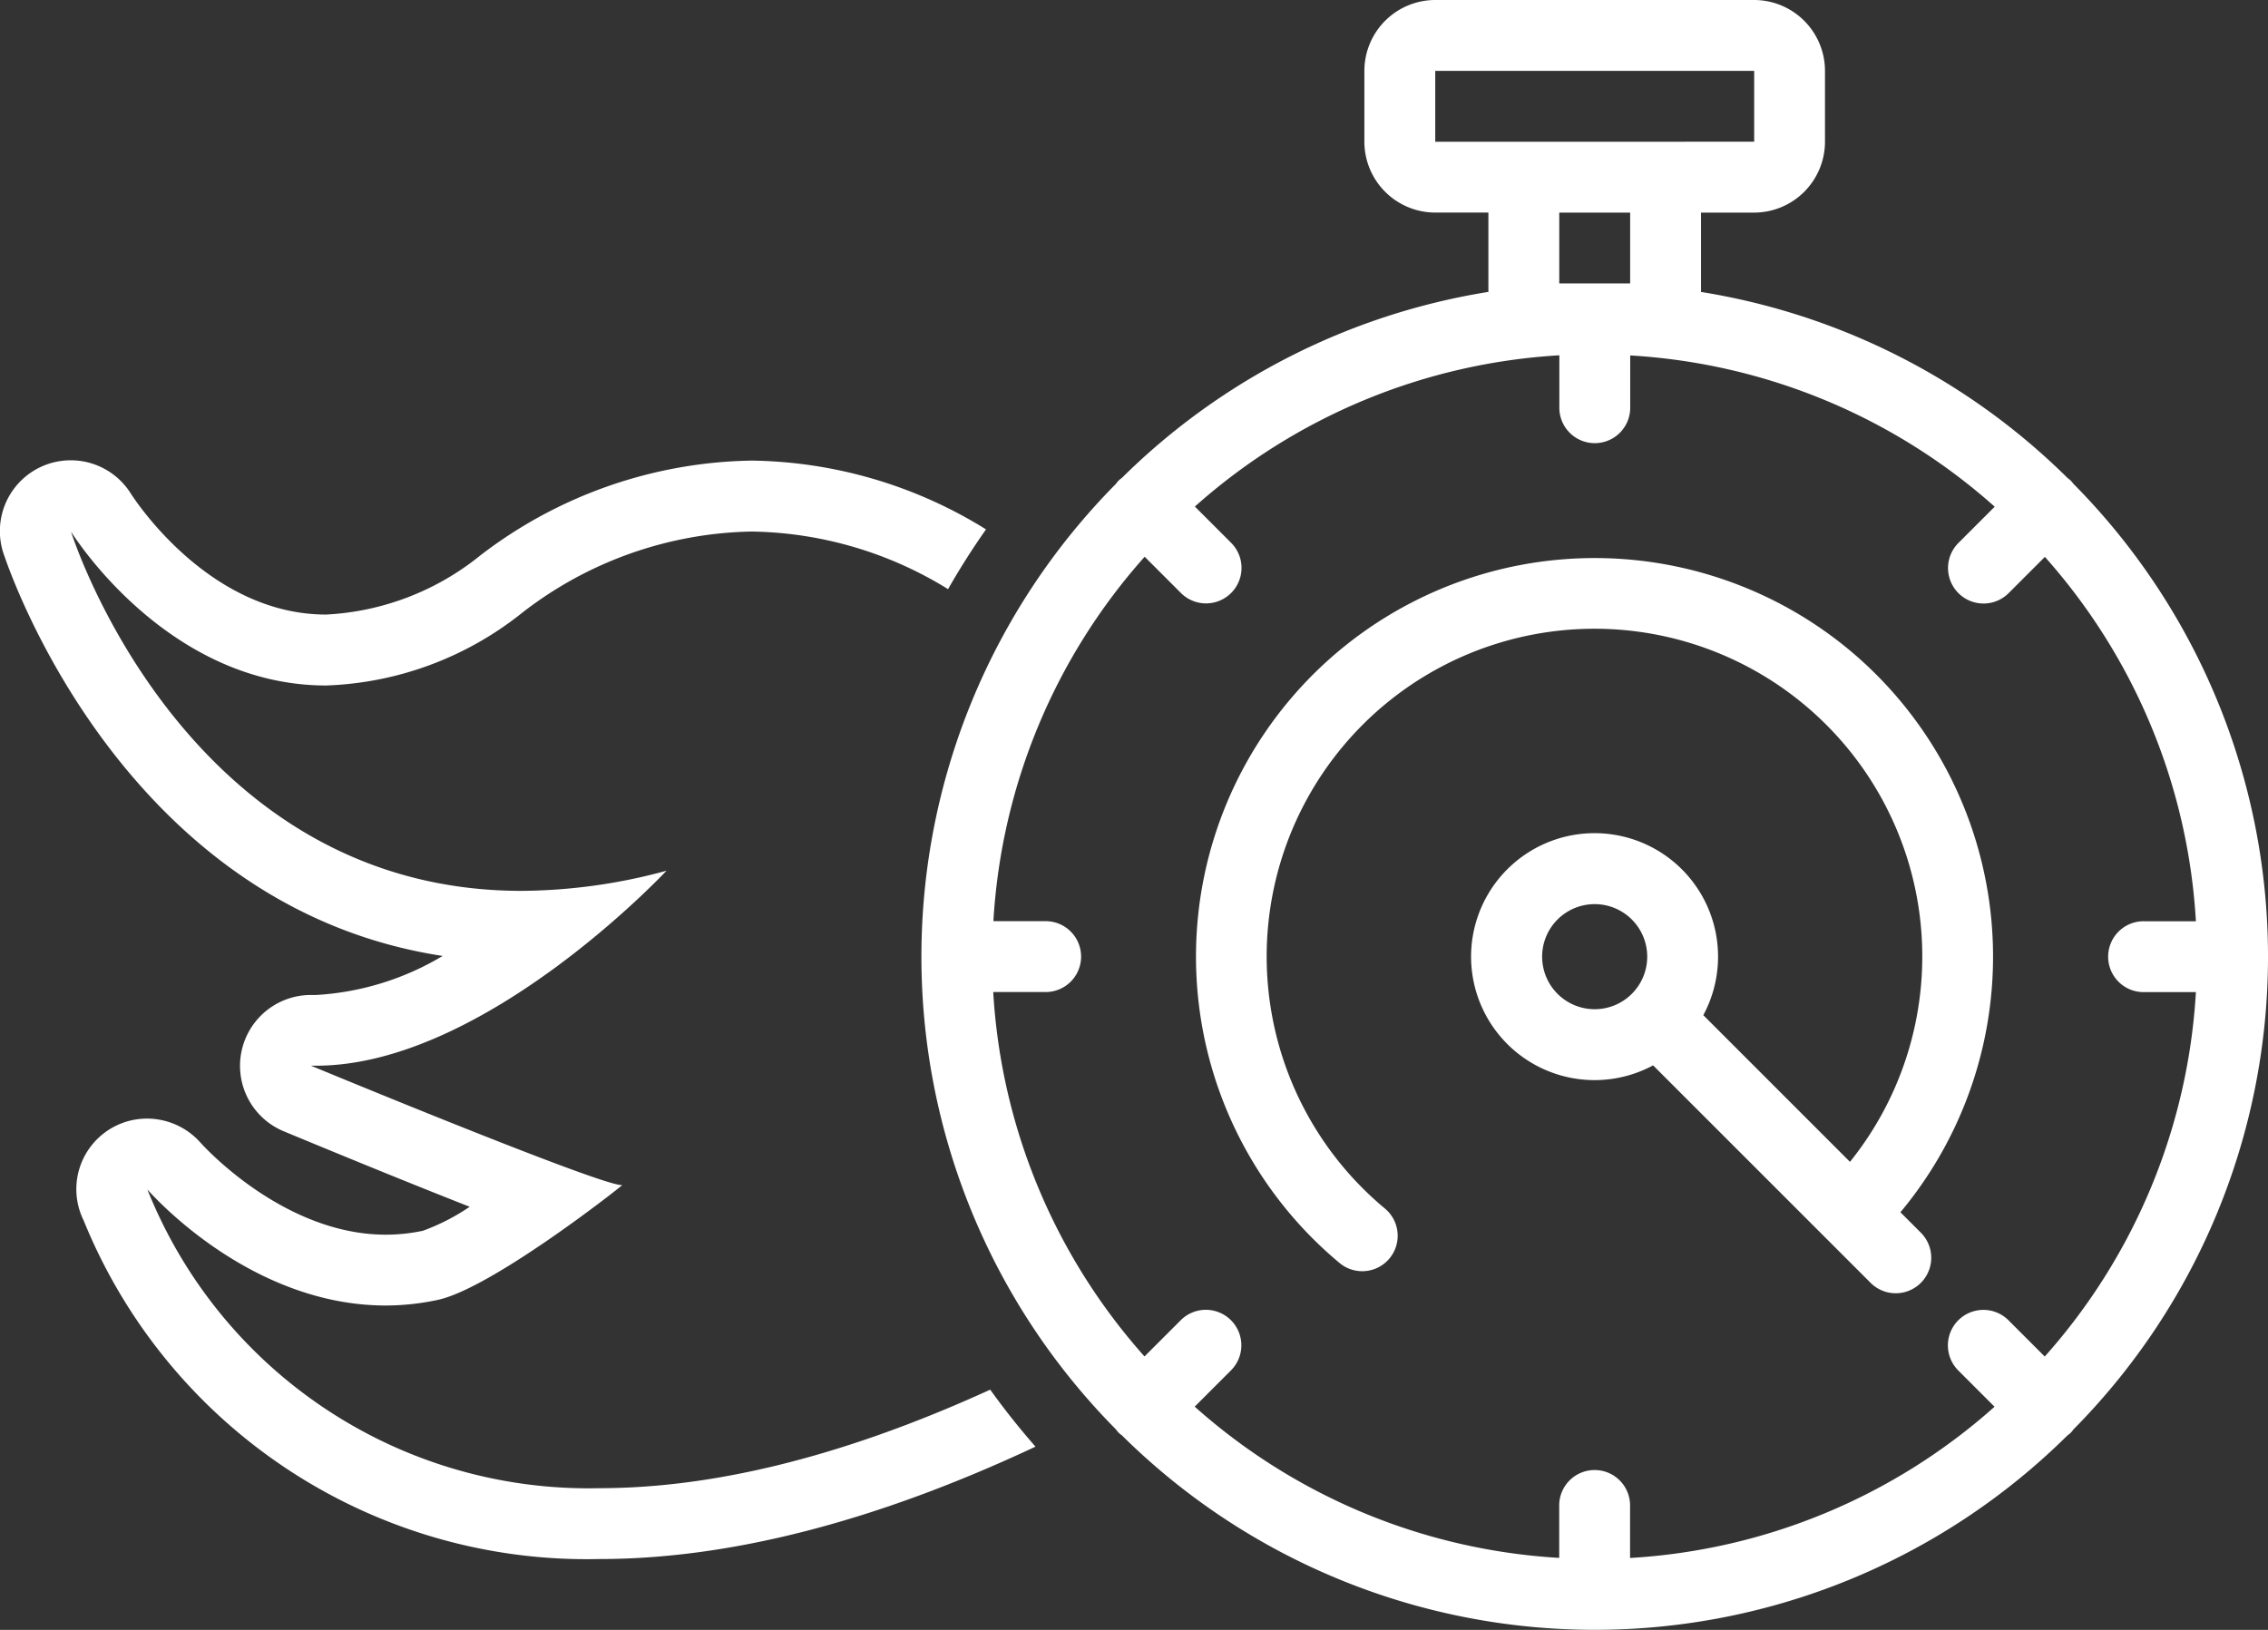 <svg xmlns="http://www.w3.org/2000/svg" width="81.323" height="58.451" viewBox="0 0 81.323 58.451"><rect x="0" y="0" width="81.323" height="58.451" fill="#333333" stroke="none"/><defs><style>.a{fill:#fff;}</style></defs><g transform="translate(0 -18)"><path class="a" d="M15.871,61.764a9.939,9.939,0,0,1-4.537,1.4h-.185a2.541,2.541,0,0,0-.973,4.889c2.87,1.191,5.03,2.064,6.666,2.706a7.627,7.627,0,0,1-1.68.861,6.436,6.436,0,0,1-1.329.14c-3.593,0-6.432-3.063-6.644-3.3q-.035-.039-.071-.077a2.536,2.536,0,0,0-.6-.462,2.563,2.563,0,0,0-1.246-.324A2.532,2.532,0,0,0,3,71.252a19.473,19.473,0,0,0,18.5,12.14c4.685,0,9.93-1.357,15.63-4.03q-.861-.981-1.624-2.044c-5.588,2.551-10.207,3.533-14.005,3.533A17.029,17.029,0,0,1,5.284,70.138C5.5,70.381,9,74.3,13.833,74.3a8.946,8.946,0,0,0,1.858-.2c1.9-.4,6.425-3.939,6.621-4.118h-.02c-.821,0-11.141-4.282-11.141-4.282l.184,0c6.035,0,12.563-6.992,12.563-6.992a20.106,20.106,0,0,1-5.195.722c-11.936,0-16.035-12.491-16.155-12.88.182.289,3.54,5.515,9.146,5.515A11.9,11.9,0,0,0,18.72,49.46a13.8,13.8,0,0,1,8.234-2.916,13.741,13.741,0,0,1,7.04,2.066q.631-1.105,1.361-2.143A16.29,16.29,0,0,0,26.954,44a16.366,16.366,0,0,0-9.731,3.4,9.551,9.551,0,0,1-5.53,2.121c-4.148,0-6.8-4.03-6.991-4.321A2.541,2.541,0,0,0,.164,47.439C.631,48.8,4.831,60.075,15.871,61.764Z" transform="translate(0 -9.482)"/><path class="a" d="M93.214,35.237a1.253,1.253,0,0,0-.115-.094,24.1,24.1,0,0,0-13.144-6.673V25.624h1.906A2.544,2.544,0,0,0,84.4,23.083V20.541A2.544,2.544,0,0,0,81.861,18H70.425a2.544,2.544,0,0,0-2.541,2.541v2.541a2.544,2.544,0,0,0,2.541,2.541h1.906v2.845a24.1,24.1,0,0,0-13.144,6.673.747.747,0,0,0-.21.21,24.093,24.093,0,0,0,0,33.911.747.747,0,0,0,.21.21,24.093,24.093,0,0,0,33.912,0,.747.747,0,0,0,.21-.21,24.093,24.093,0,0,0,0-33.911A1.249,1.249,0,0,0,93.214,35.237ZM70.425,23.083V20.541H81.861l0,2.541Zm6.989,2.541v2.541H74.872V25.624ZM95.86,53.579H97.7A21.51,21.51,0,0,1,92.28,66.648l-1.3-1.3a1.271,1.271,0,1,0-1.8,1.8l1.3,1.3a21.51,21.51,0,0,1-13.069,5.424V72.025a1.271,1.271,0,1,0-2.541,0v1.844A21.51,21.51,0,0,1,61.8,68.445l1.3-1.3a1.271,1.271,0,1,0-1.8-1.8l-1.3,1.3a21.51,21.51,0,0,1-5.424-13.069h1.844a1.271,1.271,0,1,0,0-2.541H54.582a21.51,21.51,0,0,1,5.424-13.069l1.3,1.3a1.271,1.271,0,1,0,1.8-1.8l-1.3-1.3a21.51,21.51,0,0,1,13.069-5.424v1.844a1.271,1.271,0,1,0,2.541,0V30.747a21.51,21.51,0,0,1,13.069,5.424l-1.3,1.3a1.271,1.271,0,0,0,1.8,1.8l1.3-1.3A21.51,21.51,0,0,1,97.7,51.038H95.86a1.271,1.271,0,1,0,0,2.541Z" transform="translate(-18.962)"/><path class="a" d="M90.965,52.829A14.295,14.295,0,1,0,72.624,74.761a1.271,1.271,0,1,0,1.631-1.949,11.754,11.754,0,1,1,16.694-1.659L85.69,65.893a4.428,4.428,0,1,0-1.8,1.8l7.8,7.8a1.271,1.271,0,0,0,1.8-1.8l-.732-.732A14.312,14.312,0,0,0,90.965,52.829Zm-9.171,12.85A1.884,1.884,0,1,1,83.679,63.8,1.884,1.884,0,0,1,81.795,65.679Z" transform="translate(-24.615 -11.487)"/></g></svg>